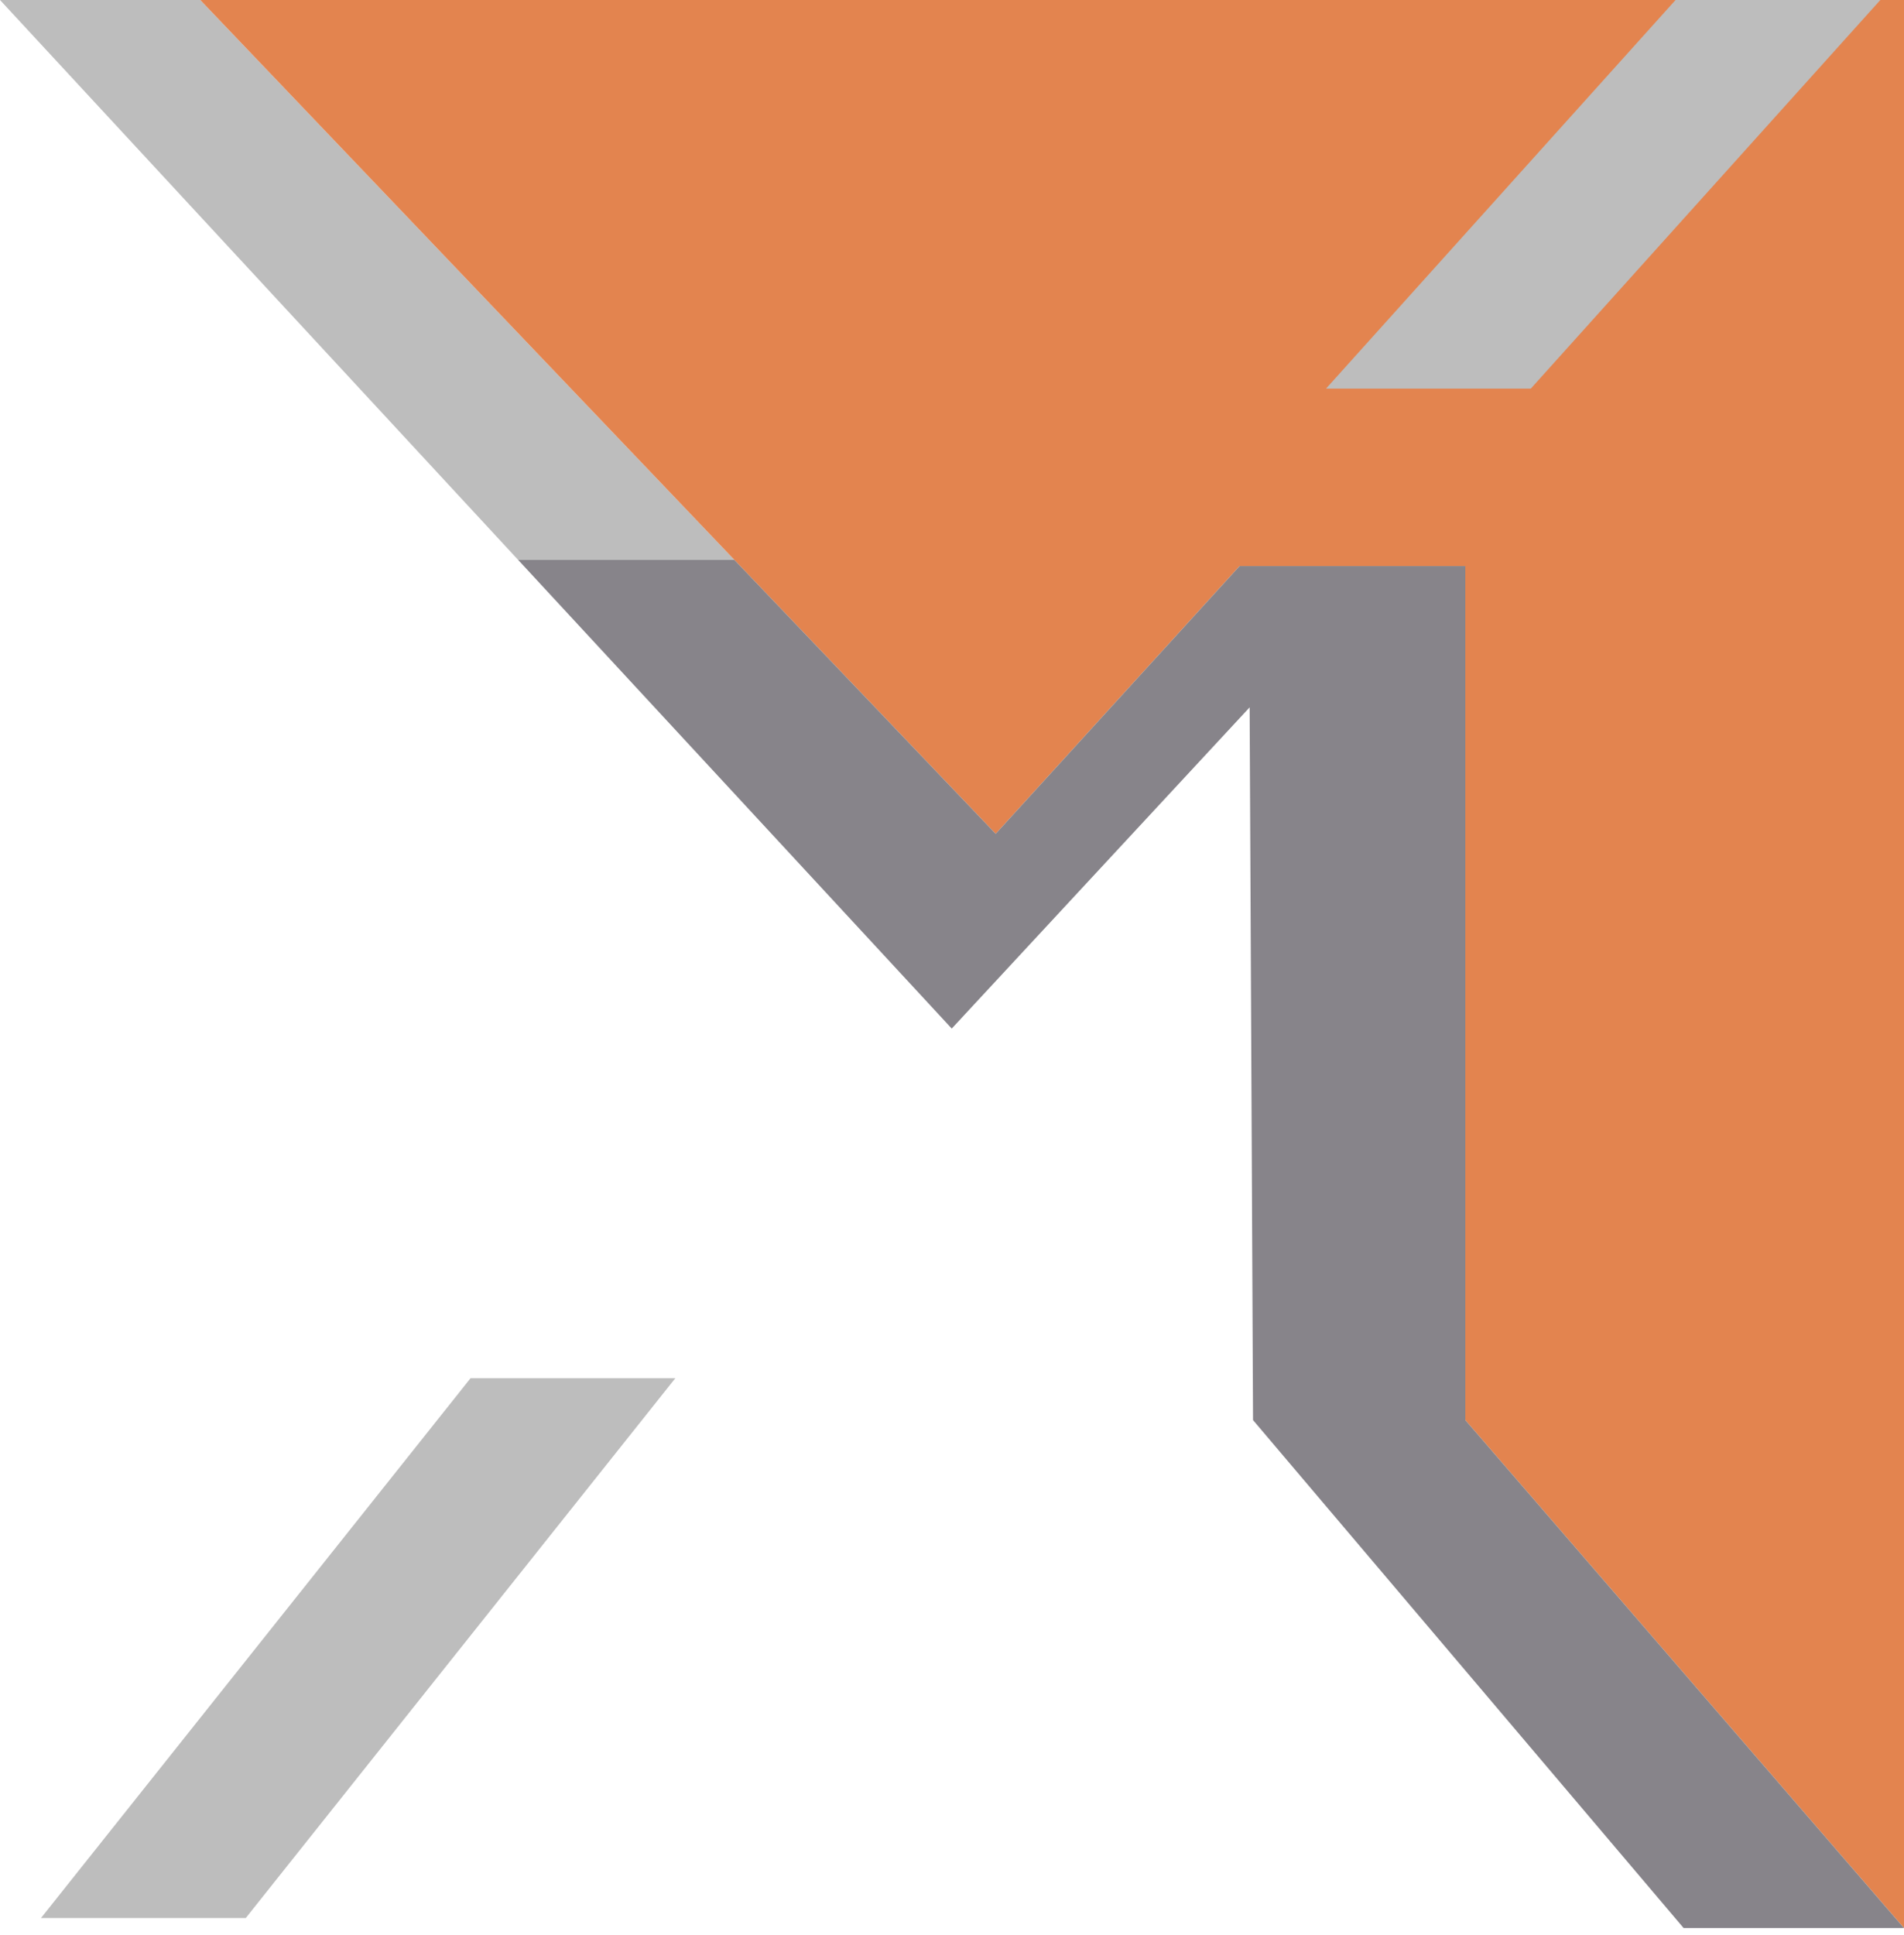 <svg width="125" height="127" viewBox="0 0 125 127" fill="none" xmlns="http://www.w3.org/2000/svg">
<g clip-path="url(#clip0_12_374)">
<path d="M44.337 90.455H30.893L2.689 125.888H16.133L44.337 90.455Z" fill="#BDBDBD"/>
<path d="M34.014 36.745H48.212L13.146 0H0L34.014 36.745Z" fill="#BDBDBD"/>
<path d="M13.146 0L65.368 54.724L81.379 37.154H96.2V93.205L125 126.544V0H13.146Z" fill="#E3844F"/>
<path d="M96.2 93.205V37.154H87.045H81.998H81.379L65.368 54.724L62.488 51.706L48.212 36.745H34.014L62.483 67.508L82.04 46.426L82.263 93.205L110.533 126.545H125L96.2 93.205Z" fill="#87848A"/>
<path d="M123.446 0H110.002L87.055 25.506H100.499L123.446 0Z" fill="#BDBDBD"/>
</g>
<defs>
<clipPath id="clip0_12_374">
<rect width="125" height="126.544" fill="white"/>
</clipPath>
</defs>
</svg>
